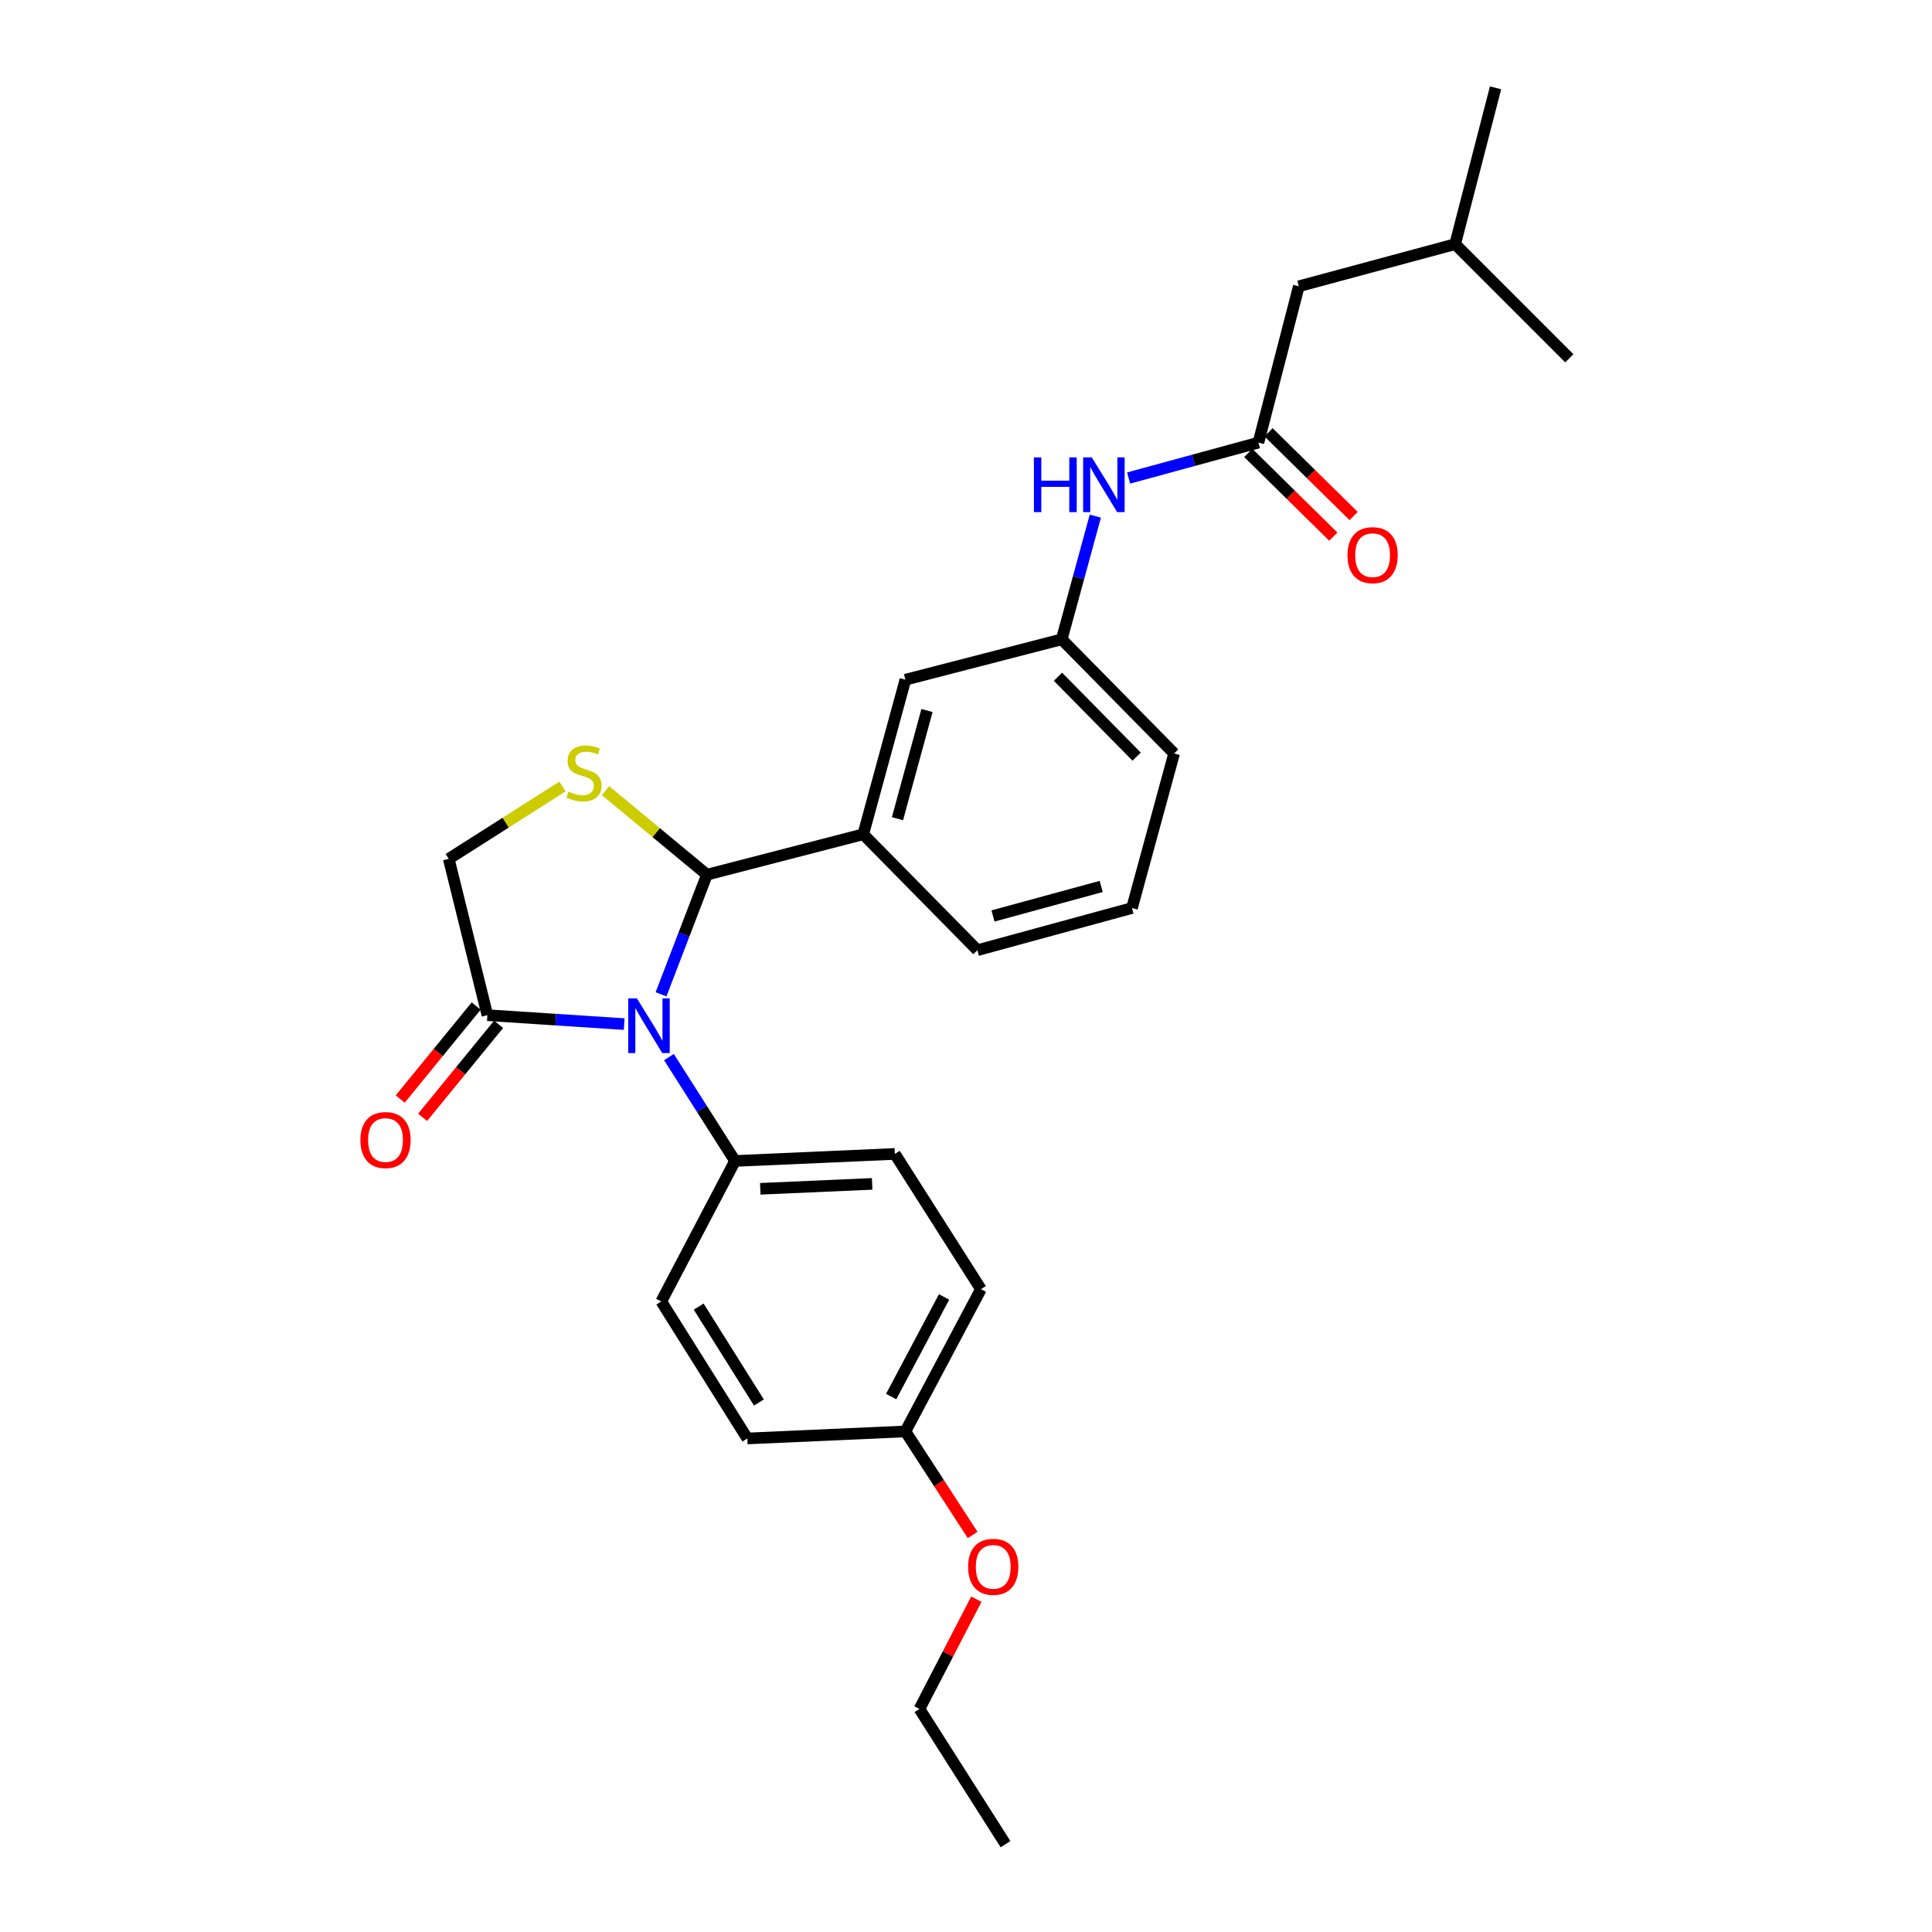 <?xml version='1.0' encoding='iso-8859-1'?>
<svg version='1.1' baseProfile='full'
              xmlns='http://www.w3.org/2000/svg'
                      xmlns:rdkit='http://www.rdkit.org/xml'
                      xmlns:xlink='http://www.w3.org/1999/xlink'
                  xml:space='preserve'
width='1000px' height='1000px' viewBox='0 0 1000 1000'>
<!-- END OF HEADER -->
<rect style='opacity:1.0;fill:#FFFFFF;stroke:none' width='1000' height='1000' x='0' y='0'> </rect>
<path class='bond-0' d='M 584.178,247.418 L 617.769,238.256' style='fill:none;fill-rule:evenodd;stroke:#0000FF;stroke-width:6px;stroke-linecap:butt;stroke-linejoin:miter;stroke-opacity:1' />
<path class='bond-0' d='M 617.769,238.256 L 651.36,229.094' style='fill:none;fill-rule:evenodd;stroke:#000000;stroke-width:6px;stroke-linecap:butt;stroke-linejoin:miter;stroke-opacity:1' />
<path class='bond-1' d='M 566.937,267.146 L 558.242,299.027' style='fill:none;fill-rule:evenodd;stroke:#0000FF;stroke-width:6px;stroke-linecap:butt;stroke-linejoin:miter;stroke-opacity:1' />
<path class='bond-1' d='M 558.242,299.027 L 549.546,330.909' style='fill:none;fill-rule:evenodd;stroke:#000000;stroke-width:6px;stroke-linecap:butt;stroke-linejoin:miter;stroke-opacity:1' />
<path class='bond-2' d='M 672.272,148.184 L 753.183,126.365' style='fill:none;fill-rule:evenodd;stroke:#000000;stroke-width:6px;stroke-linecap:butt;stroke-linejoin:miter;stroke-opacity:1' />
<path class='bond-3' d='M 672.272,148.184 L 651.36,229.094' style='fill:none;fill-rule:evenodd;stroke:#000000;stroke-width:6px;stroke-linecap:butt;stroke-linejoin:miter;stroke-opacity:1' />
<path class='bond-4' d='M 646.108,234.429 L 668.118,256.098' style='fill:none;fill-rule:evenodd;stroke:#000000;stroke-width:6px;stroke-linecap:butt;stroke-linejoin:miter;stroke-opacity:1' />
<path class='bond-4' d='M 668.118,256.098 L 690.127,277.767' style='fill:none;fill-rule:evenodd;stroke:#FF0000;stroke-width:6px;stroke-linecap:butt;stroke-linejoin:miter;stroke-opacity:1' />
<path class='bond-4' d='M 656.612,223.76 L 678.622,245.428' style='fill:none;fill-rule:evenodd;stroke:#000000;stroke-width:6px;stroke-linecap:butt;stroke-linejoin:miter;stroke-opacity:1' />
<path class='bond-4' d='M 678.622,245.428 L 700.632,267.097' style='fill:none;fill-rule:evenodd;stroke:#FF0000;stroke-width:6px;stroke-linecap:butt;stroke-linejoin:miter;stroke-opacity:1' />
<path class='bond-5' d='M 753.183,126.365 L 812.275,185.457' style='fill:none;fill-rule:evenodd;stroke:#000000;stroke-width:6px;stroke-linecap:butt;stroke-linejoin:miter;stroke-opacity:1' />
<path class='bond-6' d='M 753.183,126.365 L 774.095,45.455' style='fill:none;fill-rule:evenodd;stroke:#000000;stroke-width:6px;stroke-linecap:butt;stroke-linejoin:miter;stroke-opacity:1' />
<path class='bond-7' d='M 291.118,407.097 L 261.697,425.82' style='fill:none;fill-rule:evenodd;stroke:#CCCC00;stroke-width:6px;stroke-linecap:butt;stroke-linejoin:miter;stroke-opacity:1' />
<path class='bond-7' d='M 261.697,425.82 L 232.275,444.543' style='fill:none;fill-rule:evenodd;stroke:#000000;stroke-width:6px;stroke-linecap:butt;stroke-linejoin:miter;stroke-opacity:1' />
<path class='bond-8' d='M 313.418,409.235 L 339.662,430.982' style='fill:none;fill-rule:evenodd;stroke:#CCCC00;stroke-width:6px;stroke-linecap:butt;stroke-linejoin:miter;stroke-opacity:1' />
<path class='bond-8' d='M 339.662,430.982 L 365.906,452.728' style='fill:none;fill-rule:evenodd;stroke:#000000;stroke-width:6px;stroke-linecap:butt;stroke-linejoin:miter;stroke-opacity:1' />
<path class='bond-9' d='M 232.275,444.543 L 252.272,525.454' style='fill:none;fill-rule:evenodd;stroke:#000000;stroke-width:6px;stroke-linecap:butt;stroke-linejoin:miter;stroke-opacity:1' />
<path class='bond-10' d='M 252.272,525.454 L 287.674,527.763' style='fill:none;fill-rule:evenodd;stroke:#000000;stroke-width:6px;stroke-linecap:butt;stroke-linejoin:miter;stroke-opacity:1' />
<path class='bond-10' d='M 287.674,527.763 L 323.076,530.073' style='fill:none;fill-rule:evenodd;stroke:#0000FF;stroke-width:6px;stroke-linecap:butt;stroke-linejoin:miter;stroke-opacity:1' />
<path class='bond-11' d='M 246.474,520.717 L 226.81,544.79' style='fill:none;fill-rule:evenodd;stroke:#000000;stroke-width:6px;stroke-linecap:butt;stroke-linejoin:miter;stroke-opacity:1' />
<path class='bond-11' d='M 226.81,544.79 L 207.145,568.863' style='fill:none;fill-rule:evenodd;stroke:#FF0000;stroke-width:6px;stroke-linecap:butt;stroke-linejoin:miter;stroke-opacity:1' />
<path class='bond-11' d='M 258.07,530.19 L 238.405,554.262' style='fill:none;fill-rule:evenodd;stroke:#000000;stroke-width:6px;stroke-linecap:butt;stroke-linejoin:miter;stroke-opacity:1' />
<path class='bond-11' d='M 238.405,554.262 L 218.741,578.335' style='fill:none;fill-rule:evenodd;stroke:#FF0000;stroke-width:6px;stroke-linecap:butt;stroke-linejoin:miter;stroke-opacity:1' />
<path class='bond-12' d='M 342.147,514.657 L 354.027,483.692' style='fill:none;fill-rule:evenodd;stroke:#0000FF;stroke-width:6px;stroke-linecap:butt;stroke-linejoin:miter;stroke-opacity:1' />
<path class='bond-12' d='M 354.027,483.692 L 365.906,452.728' style='fill:none;fill-rule:evenodd;stroke:#000000;stroke-width:6px;stroke-linecap:butt;stroke-linejoin:miter;stroke-opacity:1' />
<path class='bond-13' d='M 346.242,547.144 L 363.348,574.026' style='fill:none;fill-rule:evenodd;stroke:#0000FF;stroke-width:6px;stroke-linecap:butt;stroke-linejoin:miter;stroke-opacity:1' />
<path class='bond-13' d='M 363.348,574.026 L 380.455,600.908' style='fill:none;fill-rule:evenodd;stroke:#000000;stroke-width:6px;stroke-linecap:butt;stroke-linejoin:miter;stroke-opacity:1' />
<path class='bond-14' d='M 365.906,452.728 L 446.817,431.816' style='fill:none;fill-rule:evenodd;stroke:#000000;stroke-width:6px;stroke-linecap:butt;stroke-linejoin:miter;stroke-opacity:1' />
<path class='bond-15' d='M 549.546,330.909 L 607.723,390.001' style='fill:none;fill-rule:evenodd;stroke:#000000;stroke-width:6px;stroke-linecap:butt;stroke-linejoin:miter;stroke-opacity:1' />
<path class='bond-15' d='M 547.603,350.277 L 588.327,391.641' style='fill:none;fill-rule:evenodd;stroke:#000000;stroke-width:6px;stroke-linecap:butt;stroke-linejoin:miter;stroke-opacity:1' />
<path class='bond-16' d='M 549.546,330.909 L 468.635,351.82' style='fill:none;fill-rule:evenodd;stroke:#000000;stroke-width:6px;stroke-linecap:butt;stroke-linejoin:miter;stroke-opacity:1' />
<path class='bond-17' d='M 607.723,390.001 L 585.913,469.996' style='fill:none;fill-rule:evenodd;stroke:#000000;stroke-width:6px;stroke-linecap:butt;stroke-linejoin:miter;stroke-opacity:1' />
<path class='bond-18' d='M 380.455,600.908 L 342.274,673.633' style='fill:none;fill-rule:evenodd;stroke:#000000;stroke-width:6px;stroke-linecap:butt;stroke-linejoin:miter;stroke-opacity:1' />
<path class='bond-19' d='M 380.455,600.908 L 463.179,597.272' style='fill:none;fill-rule:evenodd;stroke:#000000;stroke-width:6px;stroke-linecap:butt;stroke-linejoin:miter;stroke-opacity:1' />
<path class='bond-19' d='M 393.521,615.32 L 451.427,612.776' style='fill:none;fill-rule:evenodd;stroke:#000000;stroke-width:6px;stroke-linecap:butt;stroke-linejoin:miter;stroke-opacity:1' />
<path class='bond-20' d='M 468.635,740.91 L 507.731,667.27' style='fill:none;fill-rule:evenodd;stroke:#000000;stroke-width:6px;stroke-linecap:butt;stroke-linejoin:miter;stroke-opacity:1' />
<path class='bond-20' d='M 461.275,722.843 L 488.642,671.295' style='fill:none;fill-rule:evenodd;stroke:#000000;stroke-width:6px;stroke-linecap:butt;stroke-linejoin:miter;stroke-opacity:1' />
<path class='bond-21' d='M 468.635,740.91 L 486.037,767.706' style='fill:none;fill-rule:evenodd;stroke:#000000;stroke-width:6px;stroke-linecap:butt;stroke-linejoin:miter;stroke-opacity:1' />
<path class='bond-21' d='M 486.037,767.706 L 503.439,794.501' style='fill:none;fill-rule:evenodd;stroke:#FF0000;stroke-width:6px;stroke-linecap:butt;stroke-linejoin:miter;stroke-opacity:1' />
<path class='bond-22' d='M 468.635,740.91 L 386.818,744.545' style='fill:none;fill-rule:evenodd;stroke:#000000;stroke-width:6px;stroke-linecap:butt;stroke-linejoin:miter;stroke-opacity:1' />
<path class='bond-23' d='M 342.274,673.633 L 386.818,744.545' style='fill:none;fill-rule:evenodd;stroke:#000000;stroke-width:6px;stroke-linecap:butt;stroke-linejoin:miter;stroke-opacity:1' />
<path class='bond-23' d='M 361.635,676.306 L 392.815,725.944' style='fill:none;fill-rule:evenodd;stroke:#000000;stroke-width:6px;stroke-linecap:butt;stroke-linejoin:miter;stroke-opacity:1' />
<path class='bond-24' d='M 463.179,597.272 L 507.731,667.27' style='fill:none;fill-rule:evenodd;stroke:#000000;stroke-width:6px;stroke-linecap:butt;stroke-linejoin:miter;stroke-opacity:1' />
<path class='bond-25' d='M 505.364,827.741 L 490.635,856.145' style='fill:none;fill-rule:evenodd;stroke:#FF0000;stroke-width:6px;stroke-linecap:butt;stroke-linejoin:miter;stroke-opacity:1' />
<path class='bond-25' d='M 490.635,856.145 L 475.906,884.548' style='fill:none;fill-rule:evenodd;stroke:#000000;stroke-width:6px;stroke-linecap:butt;stroke-linejoin:miter;stroke-opacity:1' />
<path class='bond-26' d='M 475.906,884.548 L 520.458,954.545' style='fill:none;fill-rule:evenodd;stroke:#000000;stroke-width:6px;stroke-linecap:butt;stroke-linejoin:miter;stroke-opacity:1' />
<path class='bond-27' d='M 585.913,469.996 L 505.909,491.815' style='fill:none;fill-rule:evenodd;stroke:#000000;stroke-width:6px;stroke-linecap:butt;stroke-linejoin:miter;stroke-opacity:1' />
<path class='bond-27' d='M 569.973,458.824 L 513.97,474.097' style='fill:none;fill-rule:evenodd;stroke:#000000;stroke-width:6px;stroke-linecap:butt;stroke-linejoin:miter;stroke-opacity:1' />
<path class='bond-28' d='M 505.909,491.815 L 446.817,431.816' style='fill:none;fill-rule:evenodd;stroke:#000000;stroke-width:6px;stroke-linecap:butt;stroke-linejoin:miter;stroke-opacity:1' />
<path class='bond-29' d='M 446.817,431.816 L 468.635,351.82' style='fill:none;fill-rule:evenodd;stroke:#000000;stroke-width:6px;stroke-linecap:butt;stroke-linejoin:miter;stroke-opacity:1' />
<path class='bond-29' d='M 464.535,423.757 L 479.808,367.76' style='fill:none;fill-rule:evenodd;stroke:#000000;stroke-width:6px;stroke-linecap:butt;stroke-linejoin:miter;stroke-opacity:1' />
<path  class='atom-0' d='M 535.145 236.753
L 538.985 236.753
L 538.985 248.793
L 553.465 248.793
L 553.465 236.753
L 557.305 236.753
L 557.305 265.073
L 553.465 265.073
L 553.465 251.993
L 538.985 251.993
L 538.985 265.073
L 535.145 265.073
L 535.145 236.753
' fill='#0000FF'/>
<path  class='atom-0' d='M 565.105 236.753
L 574.385 251.753
Q 575.305 253.233, 576.785 255.913
Q 578.265 258.593, 578.345 258.753
L 578.345 236.753
L 582.105 236.753
L 582.105 265.073
L 578.225 265.073
L 568.265 248.673
Q 567.105 246.753, 565.865 244.553
Q 564.665 242.353, 564.305 241.673
L 564.305 265.073
L 560.625 265.073
L 560.625 236.753
L 565.105 236.753
' fill='#0000FF'/>
<path  class='atom-3' d='M 697.452 287.352
Q 697.452 280.552, 700.812 276.752
Q 704.172 272.952, 710.452 272.952
Q 716.732 272.952, 720.092 276.752
Q 723.452 280.552, 723.452 287.352
Q 723.452 294.232, 720.052 298.152
Q 716.652 302.032, 710.452 302.032
Q 704.212 302.032, 700.812 298.152
Q 697.452 294.272, 697.452 287.352
M 710.452 298.832
Q 714.772 298.832, 717.092 295.952
Q 719.452 293.032, 719.452 287.352
Q 719.452 281.792, 717.092 278.992
Q 714.772 276.152, 710.452 276.152
Q 706.132 276.152, 703.772 278.952
Q 701.452 281.752, 701.452 287.352
Q 701.452 293.072, 703.772 295.952
Q 706.132 298.832, 710.452 298.832
' fill='#FF0000'/>
<path  class='atom-5' d='M 294.272 409.719
Q 294.592 409.839, 295.912 410.399
Q 297.232 410.959, 298.672 411.319
Q 300.152 411.639, 301.592 411.639
Q 304.272 411.639, 305.832 410.359
Q 307.392 409.039, 307.392 406.759
Q 307.392 405.199, 306.592 404.239
Q 305.832 403.279, 304.632 402.759
Q 303.432 402.239, 301.432 401.639
Q 298.912 400.879, 297.392 400.159
Q 295.912 399.439, 294.832 397.919
Q 293.792 396.399, 293.792 393.839
Q 293.792 390.279, 296.192 388.079
Q 298.632 385.879, 303.432 385.879
Q 306.712 385.879, 310.432 387.439
L 309.512 390.519
Q 306.112 389.119, 303.552 389.119
Q 300.792 389.119, 299.272 390.279
Q 297.752 391.399, 297.792 393.359
Q 297.792 394.879, 298.552 395.799
Q 299.352 396.719, 300.472 397.239
Q 301.632 397.759, 303.552 398.359
Q 306.112 399.159, 307.632 399.959
Q 309.152 400.759, 310.232 402.399
Q 311.352 403.999, 311.352 406.759
Q 311.352 410.679, 308.712 412.799
Q 306.112 414.879, 301.752 414.879
Q 299.232 414.879, 297.312 414.319
Q 295.432 413.799, 293.192 412.879
L 294.272 409.719
' fill='#CCCC00'/>
<path  class='atom-8' d='M 329.651 516.75
L 338.931 531.75
Q 339.851 533.23, 341.331 535.91
Q 342.811 538.59, 342.891 538.75
L 342.891 516.75
L 346.651 516.75
L 346.651 545.07
L 342.771 545.07
L 332.811 528.67
Q 331.651 526.75, 330.411 524.55
Q 329.211 522.35, 328.851 521.67
L 328.851 545.07
L 325.171 545.07
L 325.171 516.75
L 329.651 516.75
' fill='#0000FF'/>
<path  class='atom-10' d='M 186.543 590.082
Q 186.543 583.282, 189.903 579.482
Q 193.263 575.682, 199.543 575.682
Q 205.823 575.682, 209.183 579.482
Q 212.543 583.282, 212.543 590.082
Q 212.543 596.962, 209.143 600.882
Q 205.743 604.762, 199.543 604.762
Q 193.303 604.762, 189.903 600.882
Q 186.543 597.002, 186.543 590.082
M 199.543 601.562
Q 203.863 601.562, 206.183 598.682
Q 208.543 595.762, 208.543 590.082
Q 208.543 584.522, 206.183 581.722
Q 203.863 578.882, 199.543 578.882
Q 195.223 578.882, 192.863 581.682
Q 190.543 584.482, 190.543 590.082
Q 190.543 595.802, 192.863 598.682
Q 195.223 601.562, 199.543 601.562
' fill='#FF0000'/>
<path  class='atom-19' d='M 501.094 810.988
Q 501.094 804.188, 504.454 800.388
Q 507.814 796.588, 514.094 796.588
Q 520.374 796.588, 523.734 800.388
Q 527.094 804.188, 527.094 810.988
Q 527.094 817.868, 523.694 821.788
Q 520.294 825.668, 514.094 825.668
Q 507.854 825.668, 504.454 821.788
Q 501.094 817.908, 501.094 810.988
M 514.094 822.468
Q 518.414 822.468, 520.734 819.588
Q 523.094 816.668, 523.094 810.988
Q 523.094 805.428, 520.734 802.628
Q 518.414 799.788, 514.094 799.788
Q 509.774 799.788, 507.414 802.588
Q 505.094 805.388, 505.094 810.988
Q 505.094 816.708, 507.414 819.588
Q 509.774 822.468, 514.094 822.468
' fill='#FF0000'/>
</svg>
